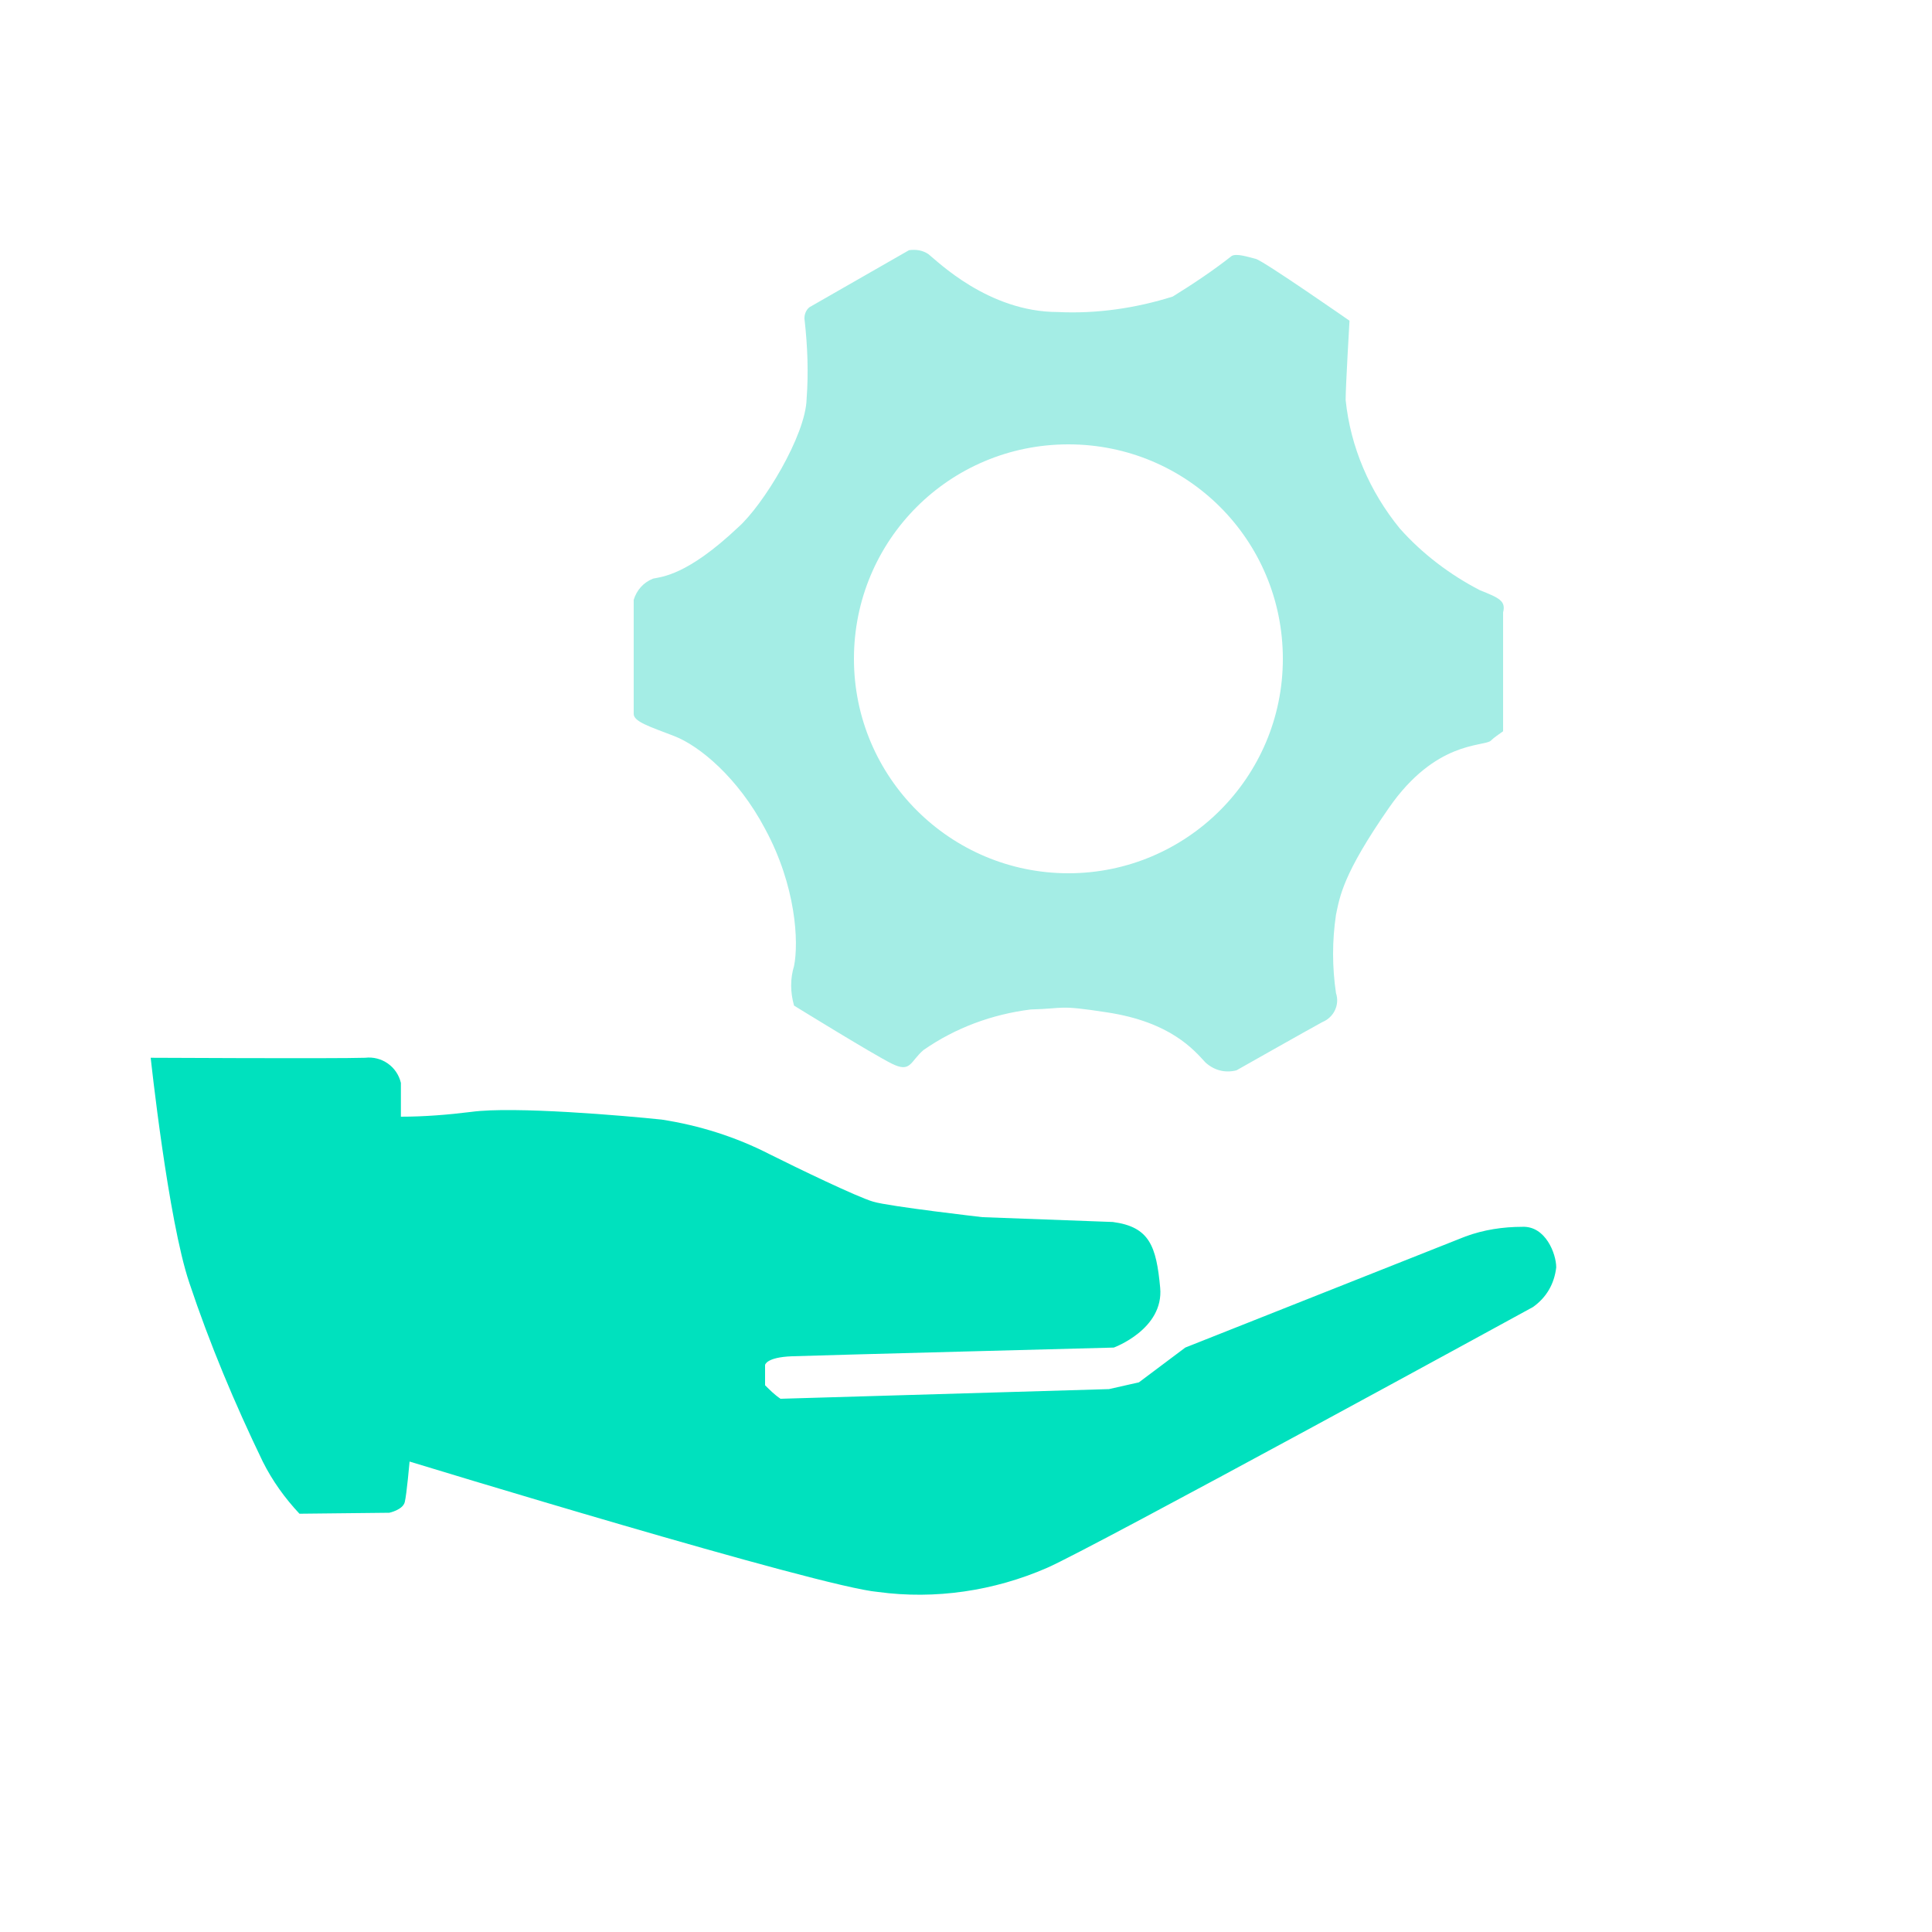 <svg xmlns="http://www.w3.org/2000/svg" xmlns:xlink="http://www.w3.org/1999/xlink" id="&#x56FE;&#x5C42;_1" x="0px" y="0px" viewBox="0 0 200 200" style="enable-background:new 0 0 200 200;" xml:space="preserve"><style type="text/css">	.st0{fill:#00E1BE;}	.st1{fill:#A4EDE5;}</style><path class="st0" d="M42.4,151.3c0,0,42.5,13,48.5,13.5c5.9,0.8,12-0.1,17.5-2.5c4.6-2,50.3-27,50.3-27c1.4-1,2.2-2.4,2.4-4.1 c0-1.4-1.1-4.3-3.5-4.2c-2,0-4,0.3-5.9,1l-29,11.5l-4.8,3.6l-3.1,0.7l-34,1c-0.6-0.4-1.1-0.9-1.6-1.4v-2.1c0,0,0.1-0.8,2.8-0.9 s33.3-0.9,33.3-0.9s5.2-1.9,4.8-6.2s-1.1-6.3-4.9-6.8l-13.5-0.5c0,0-9.6-1.1-11.3-1.6s-7.9-3.5-10.7-4.9c-3.5-1.8-7.3-3-11.2-3.6 c-3.8-0.4-15.3-1.4-19.7-0.8c-2.4,0.3-4.9,0.5-7.3,0.5v-3.5c-0.4-1.7-2-2.8-3.7-2.6c-3.1,0.1-22.2,0-22.2,0s1.8,16.8,4,23.3 c2.1,6.3,4.7,12.5,7.6,18.5c1,2,2.3,3.8,3.8,5.4l9.3-0.1c0,0,1.4-0.3,1.6-1.1S42.4,151.3,42.4,151.3z"></path><path class="st1" d="M153.2,61.1c-3.1-1.6-6-3.8-8.3-6.4c-3.1-3.8-5.1-8.4-5.6-13.3c0-1.4,0.4-8.2,0.4-8.2s-8.9-6.2-9.7-6.4 s-2-0.6-2.5-0.3c-1.9,1.5-4,2.9-6.1,4.2c-3.8,1.2-7.9,1.8-11.9,1.6c-7.2,0-12.5-5.3-13.4-6c-0.6-0.4-1.3-0.5-2-0.4l-10.3,5.9 c-0.4,0.3-0.6,0.9-0.5,1.4c0.3,2.7,0.4,5.4,0.2,8.1c-0.1,3.8-4.5,11-7.1,13.3c-5.3,5-7.9,5.1-8.8,5.3c-1,0.4-1.7,1.2-2,2.2v11.8 c0,0.8,1.6,1.3,4.2,2.3s6.6,4.3,9.4,9.6c3.2,5.9,3.5,11.7,3,14.2c-0.4,1.3-0.4,2.7,0,4.1c0,0,8.1,5,10.1,6s1.9-0.2,3.3-1.4 c3.3-2.3,7.1-3.7,11.1-4.2c3.7-0.1,2.7-0.5,7.9,0.3c6.6,1,9,3.9,10.2,5.2c0.9,0.8,2,1.1,3.2,0.8c0,0,7.6-4.3,8.9-5 c1.2-0.5,1.8-1.8,1.4-3c-0.4-2.7-0.4-5.4,0-8.1c0.4-1.9,0.7-4.2,5.5-11.1s9.7-6.3,10.5-6.9c0.4-0.4,0.9-0.7,1.3-1V63.4 C155.9,62.2,155.2,61.9,153.2,61.1z M110.6,90.4c-12.2,0-22.2-9.9-22.2-22.2S98.3,46,110.6,46s22.2,9.9,22.2,22.2 S122.8,90.4,110.6,90.4L110.6,90.4z"></path></svg>